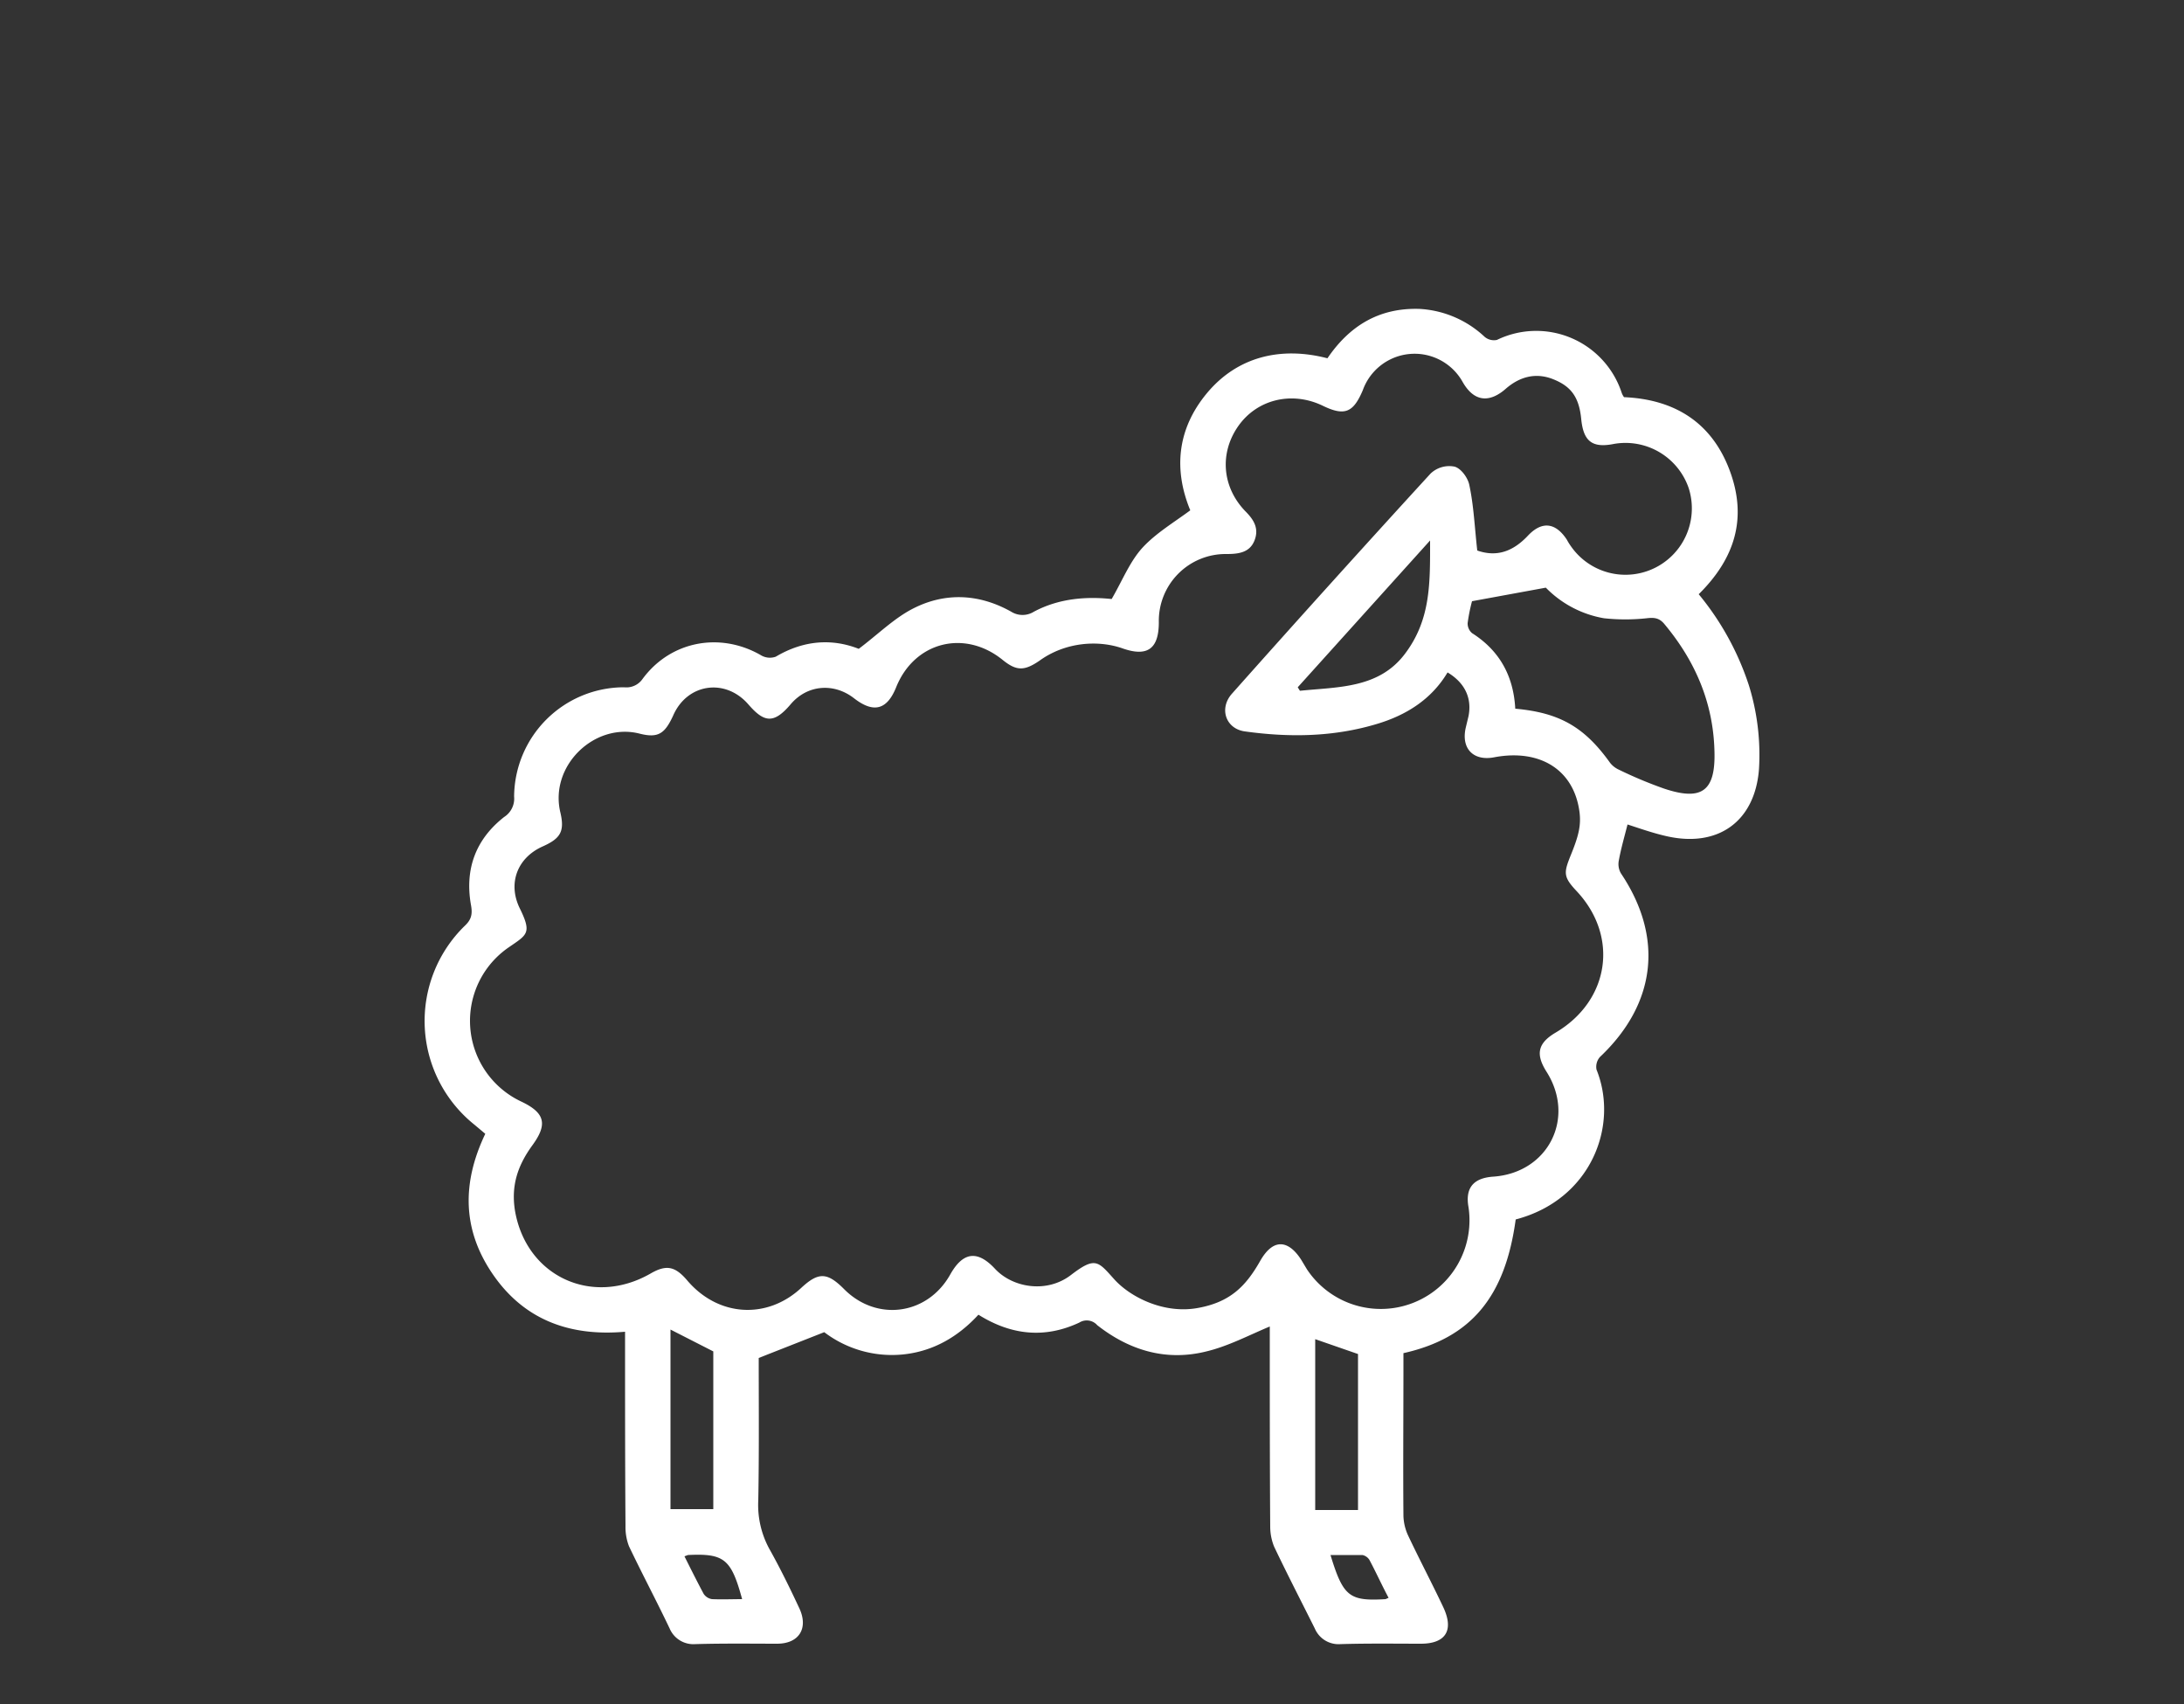 <svg xmlns="http://www.w3.org/2000/svg" id="Livello_1" data-name="Livello 1" viewBox="0 0 500 390"><rect x="0" y="0" width="500" height="390" fill="#333333" stroke="none"/><defs><style>.cls-1{fill:#fff;}</style></defs><path class="cls-1" d="M196.6,148.5c4.5-3.4,8.1-7,12.4-9.2,7.4-3.8,15.2-3.4,22.5.7a4.9,4.9,0,0,0,5.2,0c5.8-3.1,12.1-3.5,17.8-2.9,2.5-4.3,4.2-8.7,7.2-11.9s7-5.6,10.8-8.4c-3.8-9.2-3.1-18.5,3.8-26.8s16.8-10.8,27.6-8c5.1-7.5,11.9-11.6,21.1-11.3a23.7,23.7,0,0,1,14.9,6.4,3.3,3.3,0,0,0,2.8.7A20.6,20.6,0,0,1,371.3,90a4.1,4.1,0,0,0,.5.9c11.6.5,20.1,5.8,24.2,16.8s1.1,20.2-7.1,28.3a63.8,63.8,0,0,1,11.5,20.9,53.6,53.6,0,0,1,2.3,19.1c-.9,12-9.4,18.2-21.5,15.3-3-.7-5.8-1.7-8.6-2.6-.7,2.8-1.5,5.5-2,8.3a4.2,4.2,0,0,0,.5,2.9c9.8,14.6,8.1,29.8-4.8,42a3.4,3.4,0,0,0-.8,2.9c5.2,12.9-1.3,29.8-18.5,34.3-2.4,17.6-10.1,27.1-25.7,30.6v3c0,11.4-.1,22.9,0,34.3a11.5,11.5,0,0,0,1.1,4.5c2.6,5.5,5.4,10.8,8,16.3s.4,8.4-5.1,8.4-12.3-.1-18.5.1a5.9,5.9,0,0,1-5.8-3.6c-3.1-6.2-6.3-12.4-9.3-18.7a12.2,12.2,0,0,1-.9-4.6c-.1-14.4-.1-28.8-.1-43.3v-2.5c-4.8,2-9.5,4.5-14.5,5.7-9.2,2.3-17.6-.2-25-6a3.2,3.2,0,0,0-4.1-.6c-7.9,3.7-15.6,2.9-23.1-1.8-4.7,5.1-10.4,8.4-17.3,9.1a25.6,25.6,0,0,1-18-5.1l-15,5.9c0,10.5.1,21.5-.1,32.5a21,21,0,0,0,2.7,11.5c2.4,4.3,4.6,8.8,6.7,13.3s0,8.1-5.1,8.1-12.5-.1-18.8.1a5.9,5.9,0,0,1-5.8-3.6c-3-6.3-6.3-12.5-9.3-18.8a12.1,12.1,0,0,1-.8-4.6c-.1-13.6-.1-27.1-.1-40.7v-3.8c-12.5,1.1-22.9-2.6-30.1-12.9s-7.3-21.1-1.9-32.4l-2.5-2.1a30.4,30.4,0,0,1-2.2-45.5c1.6-1.5,1.8-2.8,1.4-4.9-1.4-8.1,1.1-14.9,7.6-20a5,5,0,0,0,2.3-4.7,25.2,25.2,0,0,1,25.2-25,4.5,4.5,0,0,0,4.2-1.9c6.4-8.7,17.7-10.8,27-5.5a4,4,0,0,0,3.5.4C184,146.5,190.5,146.1,196.6,148.5ZM338.2,126c4.6,1.6,8.3.1,11.6-3.4s6.4-2.9,8.9.9a14,14,0,0,0,1,1.6,15.2,15.2,0,0,0,26.9-13.4,15.3,15.3,0,0,0-17.1-10.1c-5,1-7-.6-7.5-5.7s-2.4-7.5-6.4-9.1-7.7-.6-10.9,2.2-6.9,3.5-9.8-1.5A12.6,12.6,0,0,0,312,89.3c-2.2,5.2-4.2,6-9.3,3.5-7-3.3-14.9-1.4-19.2,4.7s-3.8,13.9,1.6,19.5c1.9,1.9,3.2,3.9,2.1,6.7s-3.7,3.1-6.4,3.1a15.3,15.3,0,0,0-15.5,15.6c0,6.1-2.6,8-8.3,6s-13.2-1.4-19,2.8c-3.5,2.4-5.3,2.4-8.5-.2-8.7-7-20.1-4.1-24.3,6.2-2.1,5.3-5.2,6.1-9.7,2.6s-10.6-3.2-14.5,1.4-6.1,4.1-9.6.1c-5.3-6.2-14.1-4.9-17.3,2.5-1.9,4.1-3.4,5.2-7.7,4.1-10.3-2.6-20.7,7.4-18.1,18.1,1,4.3,0,5.9-4,7.7-5.9,2.6-8.1,8.5-5.3,14.2s1.7,6-2.5,8.9a20.4,20.4,0,0,0,2.8,35.3c5.5,2.6,6.1,5.2,2.6,10s-4.9,9.4-4,15c2.6,15.1,17.7,22,31,14.4,3.6-2.1,5.6-1.7,8.3,1.4,7.1,8.5,18.4,9.2,26.3,1.8,3.9-3.6,5.9-3.5,9.7.3,7.5,7.6,19.2,6,24.4-3.4,2.9-5.1,6.2-5.5,10.2-1.2s11.8,5.7,17.4,1.4,6.2-3.1,9.9,1,11.3,7.9,18.9,6.6,11.2-5,14.5-10.8,6.9-4.3,9.5-.1l1.2,2a20.3,20.3,0,0,0,37-14.2c-.8-4.4,1.1-6.7,5.7-7,12.6-.9,18.9-13.5,12.1-24.1-2.5-4-1.9-6.5,2.2-8.9,12.3-7.3,14.5-22,4.7-32.4-3.1-3.3-2.9-4.2-1.2-8.4s2.3-6.6,1.9-9.7c-1.3-9.7-9.1-14.4-19.4-12.5-4.9,1-7.8-2-6.6-6.9l.6-2.5c.8-4.1-.8-7.6-4.8-10-3.7,6.2-9.5,9.8-16.2,11.8-10,3-20.1,3.1-30.2,1.7-4.4-.6-6-5.3-2.9-8.7q22.5-25.3,45.4-50.3a6.2,6.2,0,0,1,5.5-1.6c1.5.4,3.1,2.6,3.4,4.3C337.4,115.8,337.6,120.7,338.2,126Zm8.7,36.2c10,.9,15.7,4.1,21.5,12.1a5.3,5.3,0,0,0,2.1,1.8,96.9,96.9,0,0,0,10.5,4.4c8.7,2.9,11.8.5,11.5-8.7-.3-11-4.4-20.5-11.4-28.9-1.2-1.5-2.4-1.6-4.1-1.4a45.9,45.9,0,0,1-9.8,0,24.4,24.4,0,0,1-13.3-7L337,137.6a39.9,39.9,0,0,0-1,5,2.9,2.9,0,0,0,1,2.3C343.3,148.9,346.5,154.7,346.9,162.2ZM153.5,304.3v41.1h9.8V309.3Zm143.6-147,.5.8c8.7-.9,18-.5,24-8.4s5.8-16.3,5.8-26Zm13.8,188.3V309.9l-9.8-3.4v39.1ZM156.7,356.2c1.5,3,2.9,5.8,4.4,8.6A2.8,2.8,0,0,0,163,366c2.3.1,4.6,0,6.9,0-2.5-9.2-4.1-10.5-12.4-10.1Zm161.2,9.5c-1.6-3-2.9-5.9-4.4-8.7a2.5,2.5,0,0,0-1.6-1.1h-7.3c2.9,9.5,4.3,10.6,12.6,10.1Z"></path></svg>